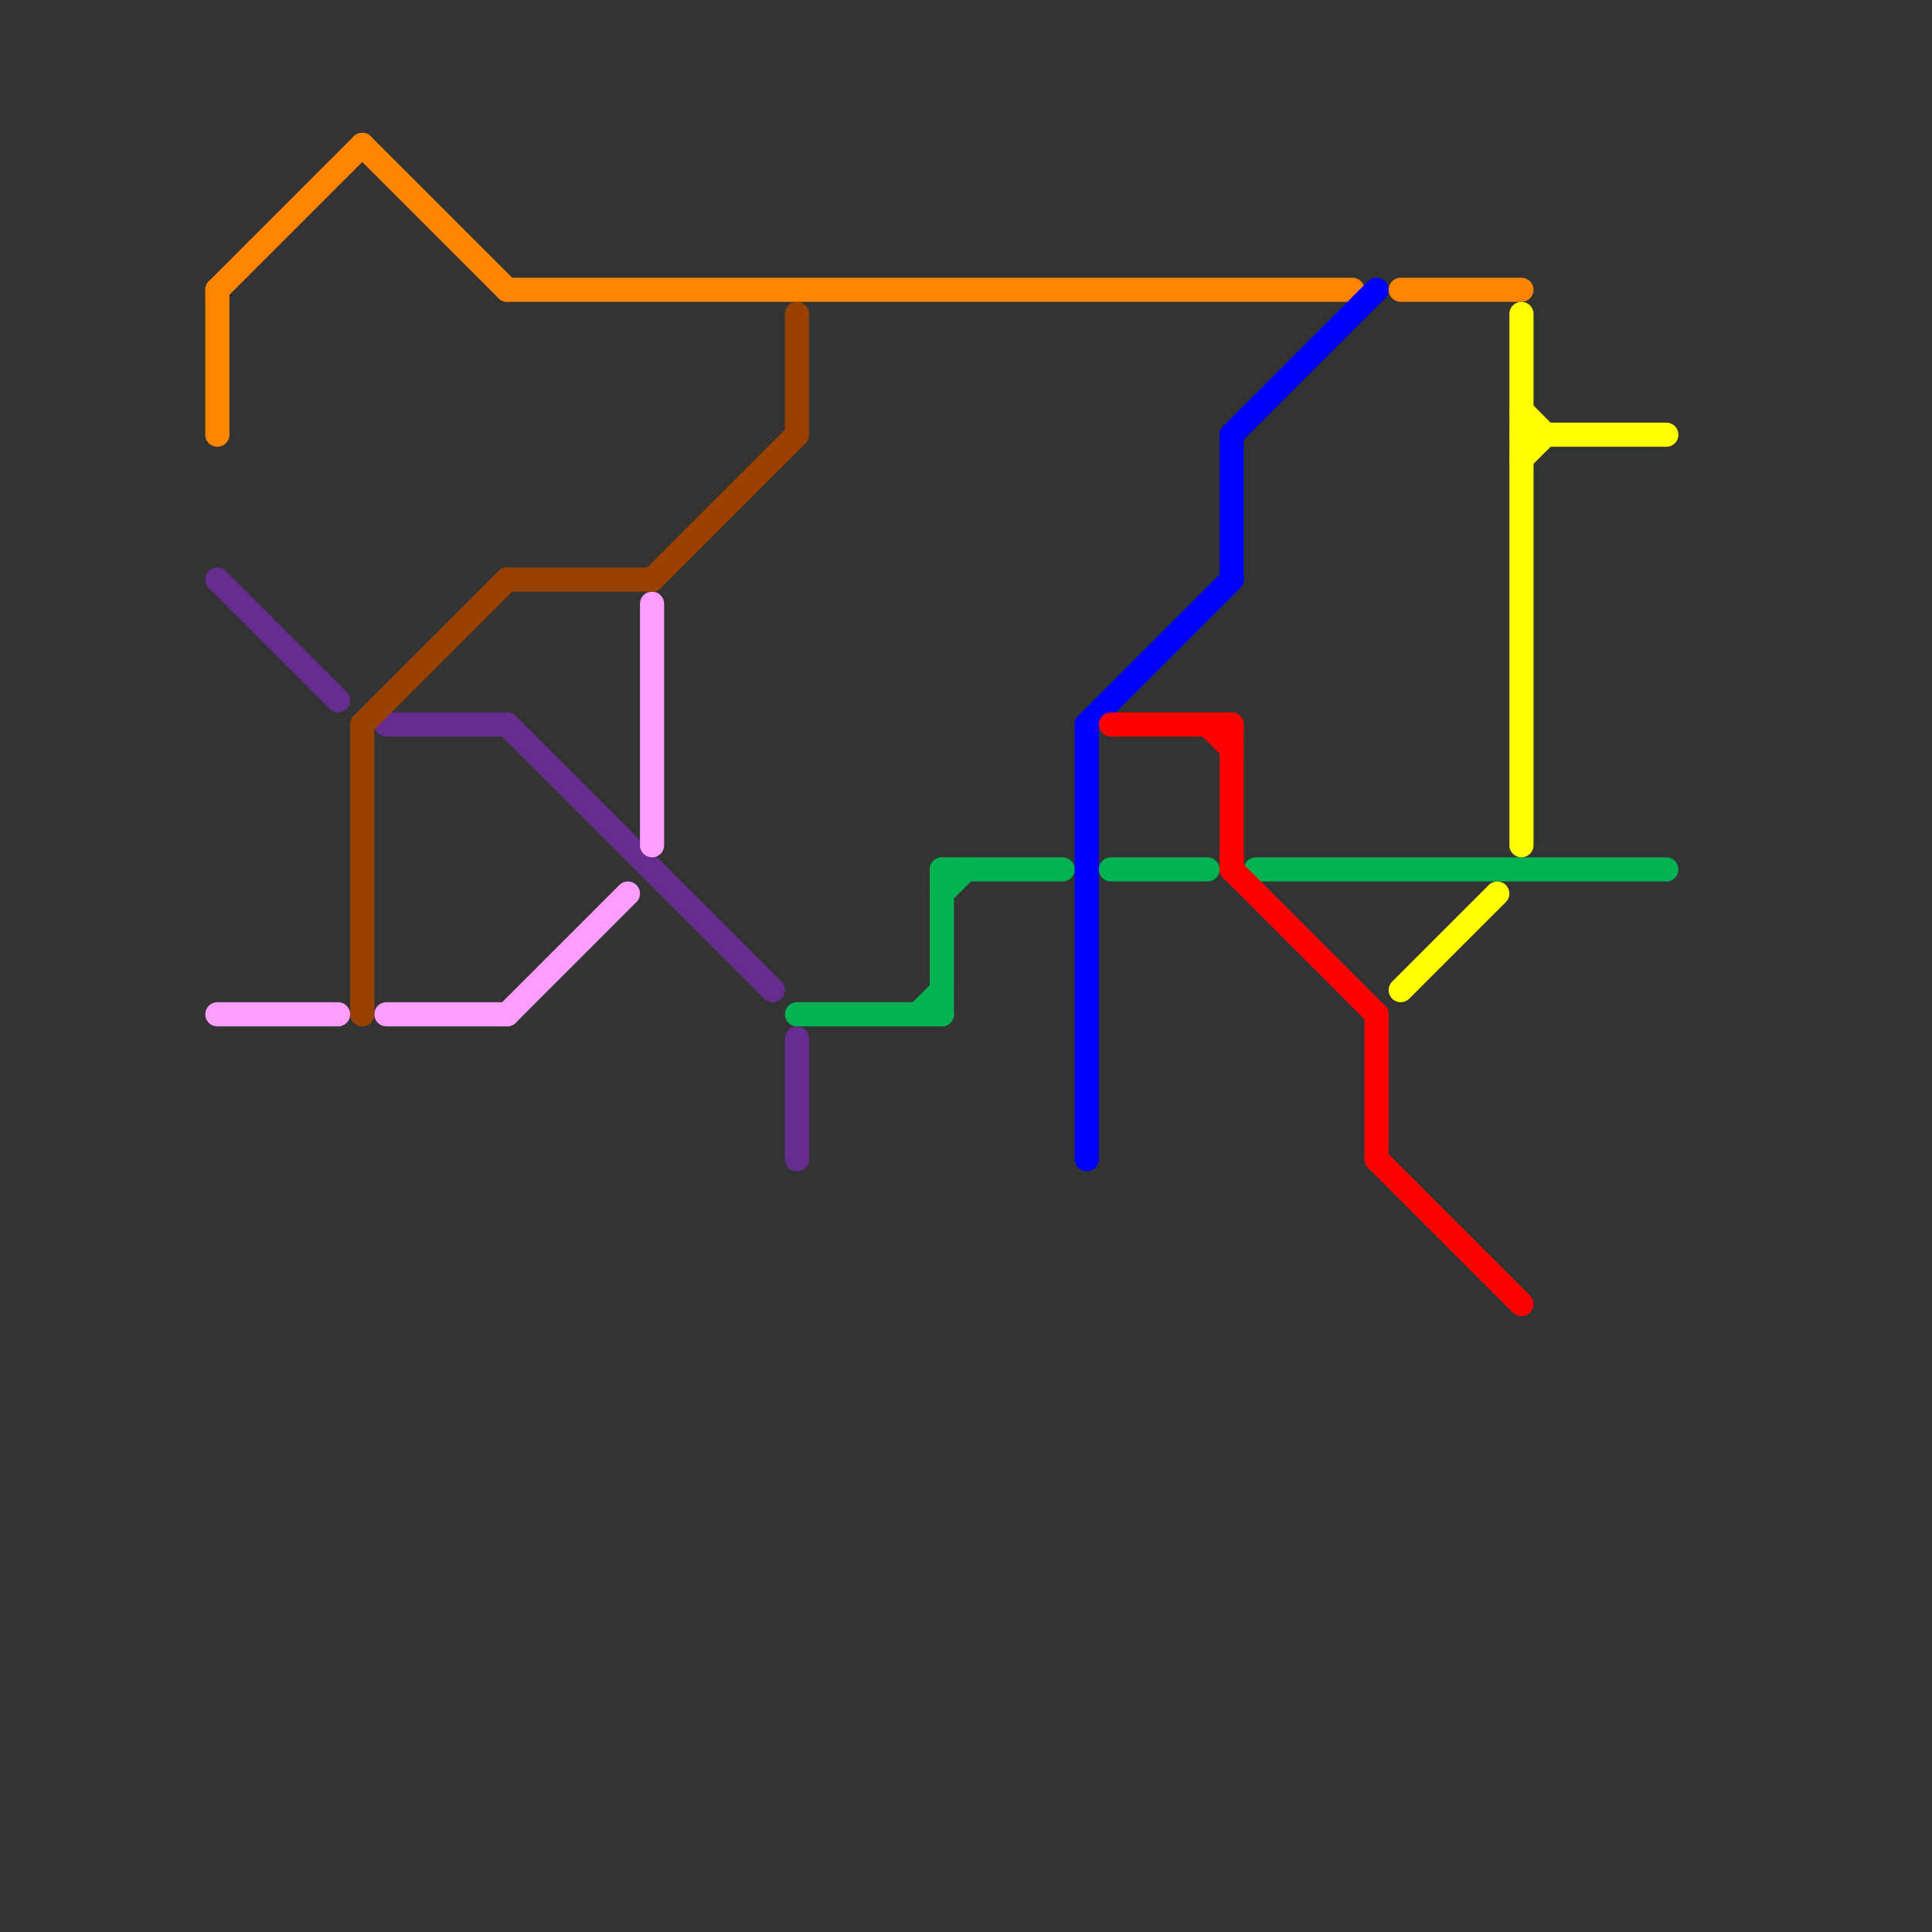 
<svg version="1.1" xmlns="http://www.w3.org/2000/svg" viewBox="0 0 80 80">
<rect x="0" y="0" width="80" height="80" fill="#333333" stroke="none"/>
<style>text { font: 1px Helvetica; font-weight: 600; white-space: pre; dominant-baseline: central; } line { stroke-width: 1; fill: none; stroke-linecap: round; stroke-linejoin: round; } .c0 { stroke: #ff8400 } .c1 { stroke: #662c90 } .c2 { stroke: #ff9cff } .c3 { stroke: #994200 } .c4 { stroke: #00b251 } .c5 { stroke: #0000ff } .c6 { stroke: #ff0000 } .c7 { stroke: #ffff00 }</style><defs><g id="wm-xf"><circle r="1.2" fill="#000"/><circle r="0.9" fill="#fff"/><circle r="0.6" fill="#000"/><circle r="0.3" fill="#fff"/></g><g id="wm"><circle r="0.6" fill="#000"/><circle r="0.3" fill="#fff"/></g></defs><line class="c0" x1="15" y1="6" x2="21" y2="12"/><line class="c0" x1="9" y1="12" x2="15" y2="6"/><line class="c0" x1="21" y1="12" x2="56" y2="12"/><line class="c0" x1="9" y1="12" x2="9" y2="18"/><line class="c0" x1="58" y1="12" x2="63" y2="12"/><line class="c1" x1="16" y1="30" x2="21" y2="30"/><line class="c1" x1="21" y1="30" x2="32" y2="41"/><line class="c1" x1="33" y1="43" x2="33" y2="48"/><line class="c1" x1="9" y1="24" x2="14" y2="29"/><line class="c2" x1="16" y1="42" x2="21" y2="42"/><line class="c2" x1="9" y1="42" x2="14" y2="42"/><line class="c2" x1="27" y1="25" x2="27" y2="35"/><line class="c2" x1="21" y1="42" x2="26" y2="37"/><line class="c3" x1="15" y1="30" x2="15" y2="42"/><line class="c3" x1="33" y1="13" x2="33" y2="18"/><line class="c3" x1="21" y1="24" x2="27" y2="24"/><line class="c3" x1="27" y1="24" x2="33" y2="18"/><line class="c3" x1="15" y1="30" x2="21" y2="24"/><line class="c4" x1="52" y1="36" x2="69" y2="36"/><line class="c4" x1="39" y1="36" x2="44" y2="36"/><line class="c4" x1="39" y1="36" x2="39" y2="42"/><line class="c4" x1="46" y1="36" x2="50" y2="36"/><line class="c4" x1="33" y1="42" x2="39" y2="42"/><line class="c4" x1="38" y1="42" x2="39" y2="41"/><line class="c4" x1="39" y1="37" x2="40" y2="36"/><line class="c5" x1="51" y1="18" x2="57" y2="12"/><line class="c5" x1="45" y1="30" x2="51" y2="24"/><line class="c5" x1="45" y1="30" x2="45" y2="48"/><line class="c5" x1="51" y1="18" x2="51" y2="24"/><line class="c6" x1="46" y1="30" x2="51" y2="30"/><line class="c6" x1="57" y1="42" x2="57" y2="48"/><line class="c6" x1="57" y1="48" x2="63" y2="54"/><line class="c6" x1="50" y1="30" x2="51" y2="31"/><line class="c6" x1="51" y1="36" x2="57" y2="42"/><line class="c6" x1="51" y1="30" x2="51" y2="36"/><line class="c7" x1="63" y1="18" x2="69" y2="18"/><line class="c7" x1="63" y1="13" x2="63" y2="35"/><line class="c7" x1="58" y1="41" x2="62" y2="37"/><line class="c7" x1="63" y1="19" x2="64" y2="18"/><line class="c7" x1="63" y1="17" x2="64" y2="18"/>
</svg>

